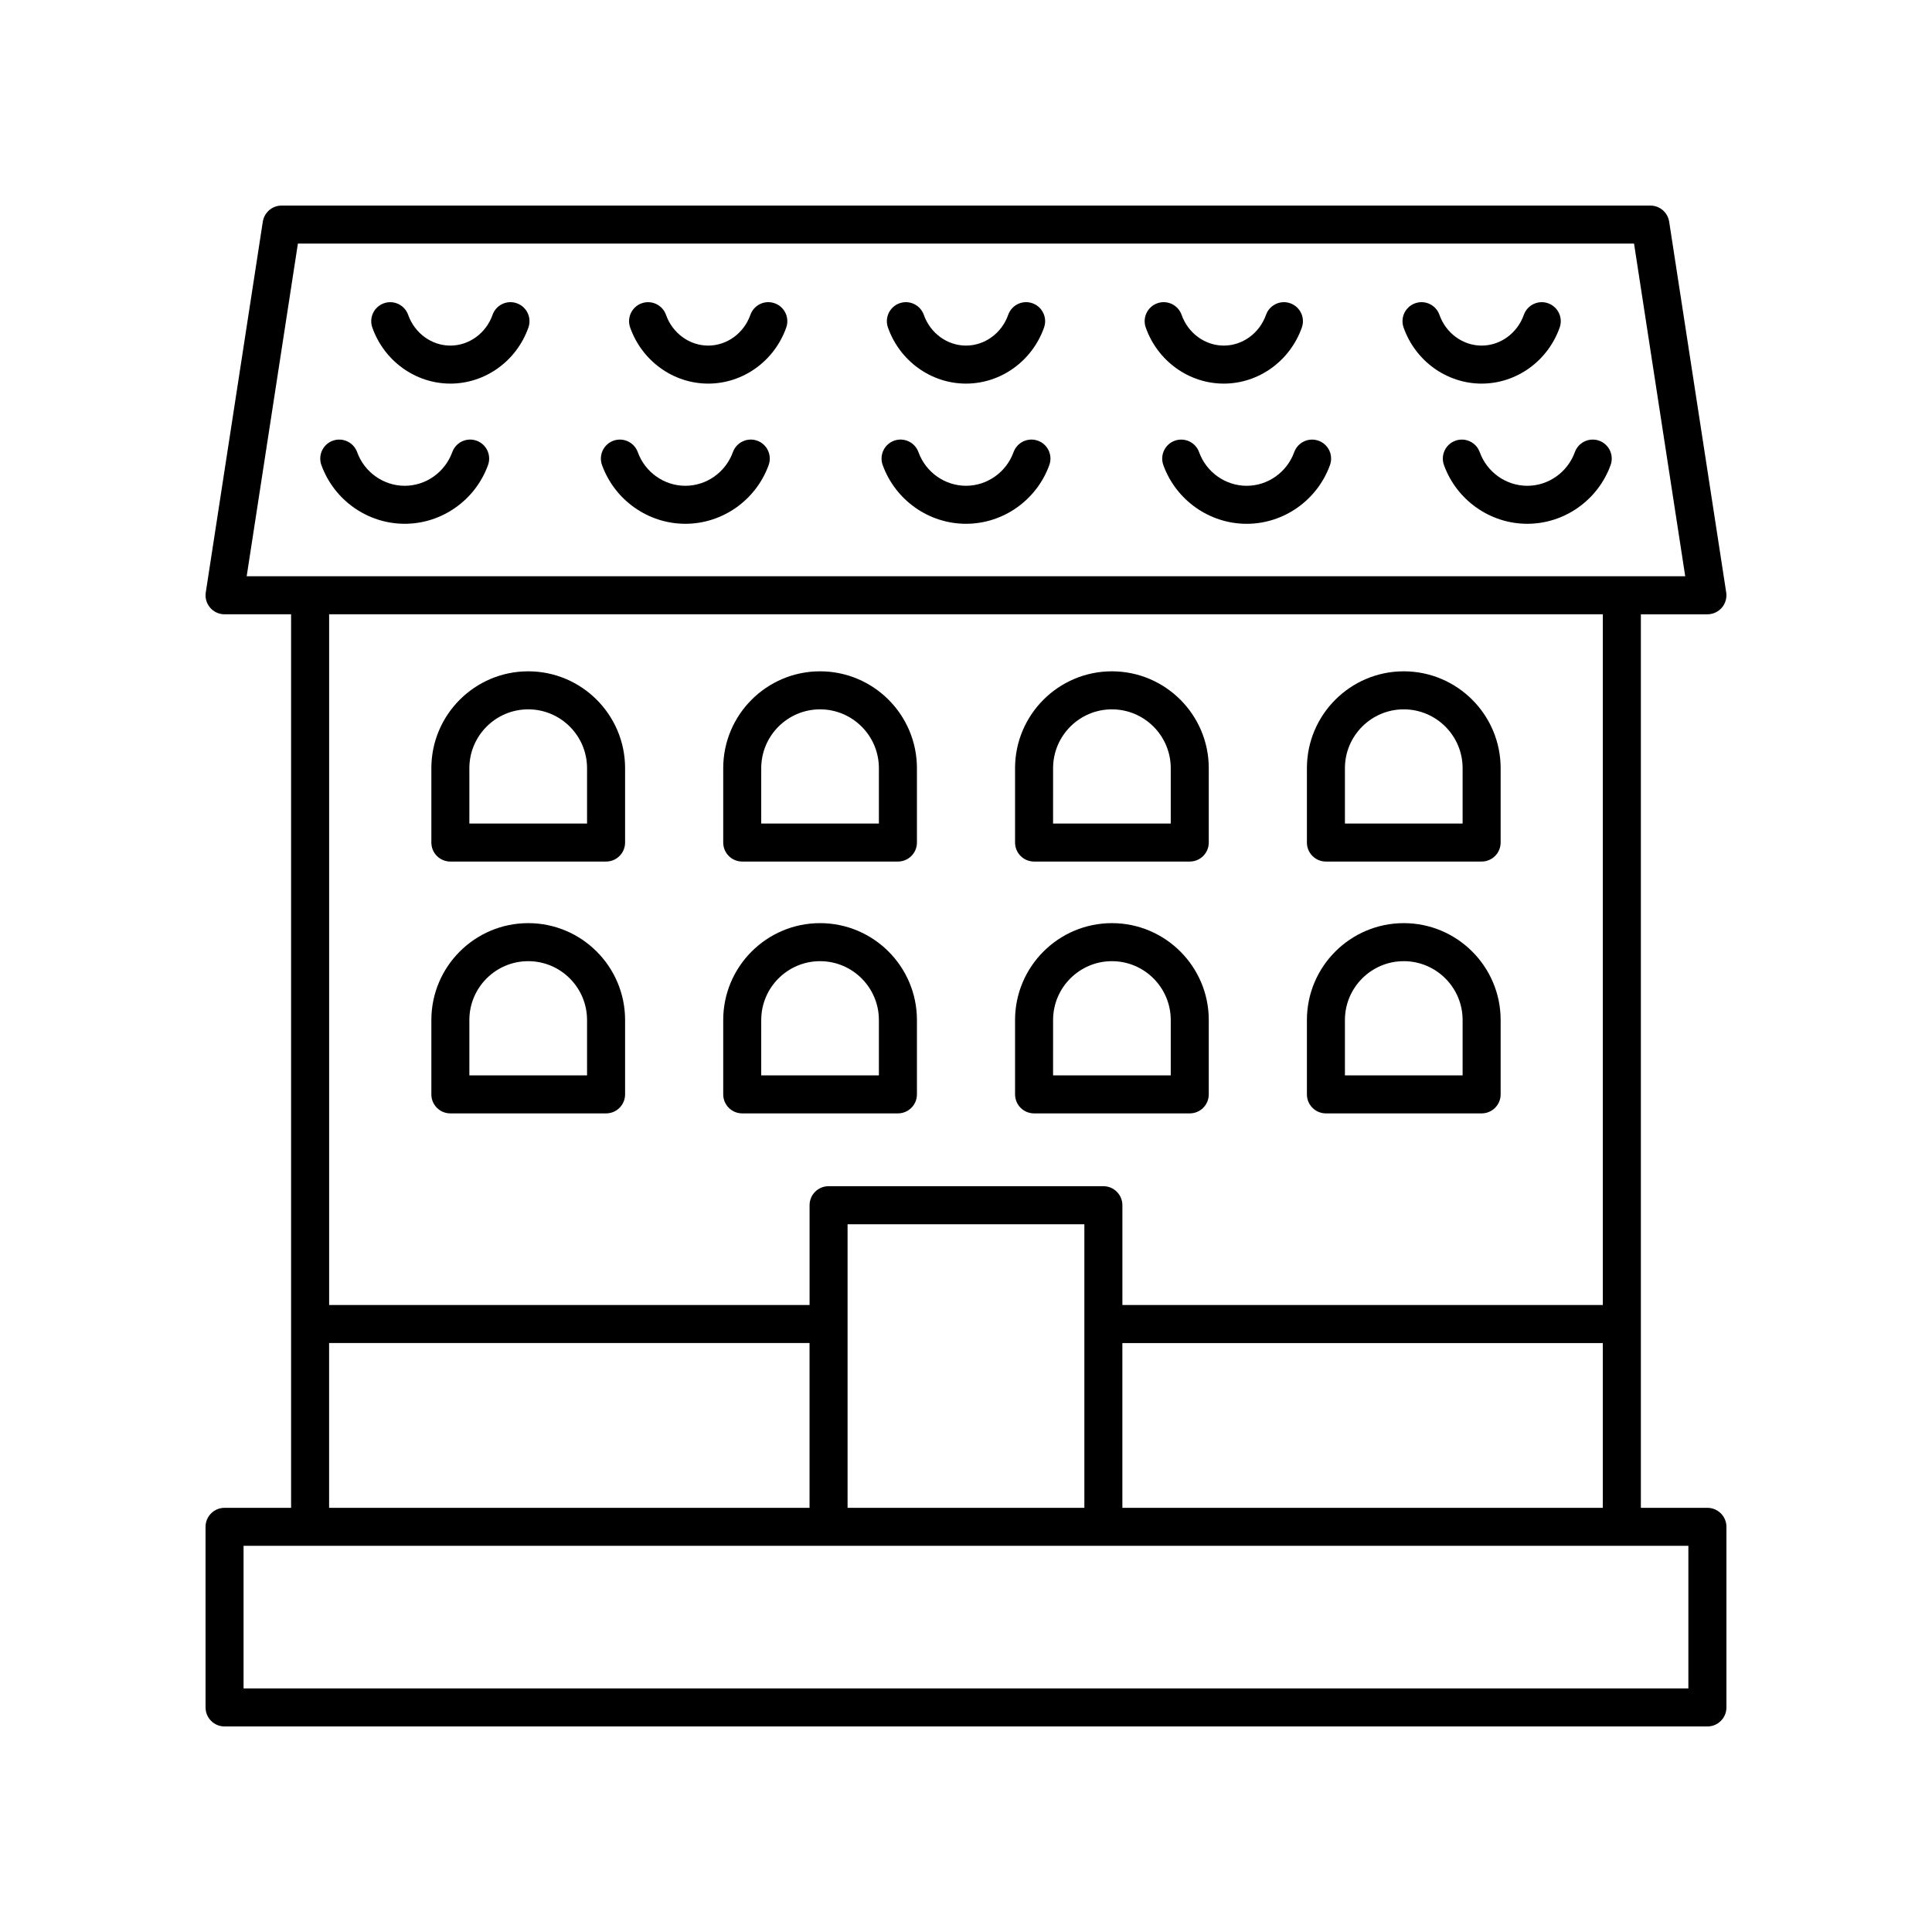 <?xml version="1.0" encoding="UTF-8"?>
<!-- The Best Svg Icon site in the world: iconSvg.co, Visit us! https://iconsvg.co -->
<svg fill="#000000" width="800px" height="800px" version="1.1" viewBox="144 144 512 512" xmlns="http://www.w3.org/2000/svg">
 <g>
  <path d="m596.48 543.59h-17.633v-236.79l17.633-0.004c1.473 0 2.867-0.641 3.824-1.758 0.961-1.117 1.383-2.594 1.156-4.047l-15.113-98.242c-0.383-2.457-2.496-4.269-4.981-4.269h-362.74c-2.484 0-4.602 1.816-4.981 4.273l-15.113 98.242c-0.227 1.453 0.195 2.93 1.156 4.047 0.953 1.113 2.352 1.754 3.82 1.754h17.633v236.79l-17.633 0.004c-2.785 0-5.039 2.254-5.039 5.039l0.004 47.859c0 2.781 2.254 5.039 5.039 5.039h392.97c2.785 0 5.039-2.254 5.039-5.039v-47.863c-0.004-2.781-2.258-5.035-5.043-5.035zm-155.04 0v-43.664h127.32v43.664zm-10.074 0h-62.75v-75.152h62.75zm-208.42-335.04h354.09l13.566 88.168h-381.23zm345.82 98.242v183.05h-127.32v-26.449c0-2.781-2.254-5.039-5.039-5.039h-72.824c-2.785 0-5.039 2.254-5.039 5.039v26.449h-127.32v-183.05zm-337.55 193.13h127.32v43.664h-127.32zm360.22 91.523h-382.89v-37.785h382.89z"/>
  <path d="m263.35 245.66c9.234 0 17.543-5.973 20.684-14.863 0.926-2.625-0.453-5.504-3.074-6.43-2.633-0.934-5.5 0.449-6.43 3.074-1.719 4.871-6.211 8.145-11.18 8.145-4.965 0-9.457-3.273-11.184-8.145-0.926-2.617-3.816-4-6.426-3.07-2.629 0.926-4 3.809-3.07 6.43 3.144 8.887 11.453 14.859 20.68 14.859z"/>
  <path d="m331.68 245.66c9.234 0 17.543-5.973 20.684-14.863 0.926-2.625-0.453-5.504-3.074-6.43-2.637-0.934-5.5 0.449-6.43 3.074-1.719 4.871-6.211 8.145-11.18 8.145-4.965 0-9.457-3.273-11.184-8.145-0.922-2.617-3.812-4-6.426-3.07-2.629 0.926-4 3.809-3.07 6.43 3.144 8.887 11.453 14.859 20.68 14.859z"/>
  <path d="m400 245.66c9.234 0 17.543-5.973 20.684-14.863 0.926-2.625-0.453-5.504-3.074-6.43-2.629-0.934-5.5 0.449-6.43 3.074-1.719 4.871-6.211 8.145-11.18 8.145s-9.461-3.273-11.18-8.145c-0.93-2.621-3.793-4.004-6.43-3.074-2.621 0.926-4 3.805-3.074 6.43 3.137 8.891 11.445 14.863 20.684 14.863z"/>
  <path d="m468.32 245.66c9.227 0 17.535-5.973 20.68-14.859 0.93-2.621-0.441-5.504-3.07-6.43-2.609-0.934-5.504 0.449-6.426 3.07-1.727 4.871-6.219 8.145-11.184 8.145-4.969 0-9.461-3.273-11.18-8.145-0.93-2.621-3.797-4.004-6.43-3.074-2.621 0.926-4 3.805-3.074 6.43 3.137 8.891 11.445 14.863 20.684 14.863z"/>
  <path d="m536.65 245.66c9.227 0 17.535-5.973 20.68-14.859 0.93-2.621-0.441-5.504-3.07-6.43-2.613-0.934-5.504 0.449-6.426 3.07-1.73 4.871-6.223 8.145-11.184 8.145-4.969 0-9.461-3.273-11.18-8.145-0.93-2.621-3.789-4.004-6.43-3.074-2.621 0.926-4 3.805-3.074 6.43 3.137 8.891 11.449 14.863 20.684 14.863z"/>
  <path d="m251.25 282.81c9.844 0 18.715-6.258 22.082-15.57 0.945-2.617-0.41-5.504-3.027-6.449-2.613-0.941-5.5 0.406-6.449 3.027-1.93 5.336-6.992 8.922-12.605 8.922-5.613 0-10.676-3.586-12.605-8.922-0.945-2.617-3.844-3.965-6.449-3.027-2.617 0.945-3.969 3.832-3.027 6.449 3.367 9.312 12.238 15.57 22.082 15.57z"/>
  <path d="m325.62 282.81c9.844 0 18.715-6.258 22.082-15.57 0.945-2.617-0.41-5.504-3.027-6.449-2.609-0.941-5.5 0.406-6.449 3.027-1.93 5.336-6.992 8.922-12.605 8.922-5.613 0-10.676-3.586-12.605-8.922-0.949-2.617-3.832-3.965-6.449-3.027-2.617 0.945-3.969 3.832-3.027 6.449 3.367 9.312 12.238 15.57 22.082 15.57z"/>
  <path d="m400 282.81c9.844 0 18.715-6.258 22.082-15.57 0.945-2.617-0.41-5.504-3.027-6.449-2.613-0.941-5.5 0.406-6.449 3.027-1.93 5.332-6.992 8.918-12.605 8.918s-10.676-3.586-12.605-8.922c-0.949-2.617-3.836-3.965-6.449-3.027-2.617 0.945-3.969 3.832-3.027 6.449 3.363 9.316 12.234 15.574 22.082 15.574z"/>
  <path d="m486.98 263.82c-1.93 5.336-6.992 8.922-12.605 8.922s-10.676-3.586-12.605-8.922c-0.949-2.617-3.832-3.965-6.449-3.023-2.617 0.945-3.969 3.832-3.027 6.449 3.367 9.312 12.234 15.57 22.082 15.57 9.844 0 18.715-6.258 22.082-15.57 0.945-2.617-0.41-5.504-3.027-6.449-2.602-0.945-5.5 0.406-6.449 3.023z"/>
  <path d="m536.14 263.82c-0.945-2.617-3.836-3.965-6.449-3.027-2.617 0.945-3.969 3.832-3.027 6.449 3.367 9.312 12.234 15.57 22.082 15.57 9.844 0 18.715-6.258 22.082-15.57 0.945-2.617-0.41-5.504-3.027-6.449-2.609-0.941-5.5 0.406-6.449 3.027-1.93 5.336-6.992 8.922-12.605 8.922s-10.676-3.586-12.605-8.922z"/>
  <path d="m263.35 372.32h41.266c2.785 0 5.039-2.254 5.039-5.039v-19.703c0-14.156-11.512-25.672-25.668-25.672s-25.672 11.516-25.672 25.672v19.703c-0.004 2.785 2.25 5.039 5.035 5.039zm5.035-24.742c0-8.598 6.996-15.594 15.598-15.594 8.594 0 15.59 6.996 15.59 15.594v14.668h-31.188z"/>
  <path d="m340.7 372.32h41.258c2.785 0 5.039-2.254 5.039-5.039v-19.703c0-14.156-11.512-25.672-25.668-25.672s-25.668 11.516-25.668 25.672v19.703c0 2.785 2.254 5.039 5.039 5.039zm5.035-24.742c0-8.598 6.996-15.594 15.59-15.594s15.59 6.996 15.59 15.594v14.668h-31.184z"/>
  <path d="m418.04 372.32h41.258c2.785 0 5.039-2.254 5.039-5.039v-19.703c0-14.156-11.512-25.672-25.668-25.672s-25.668 11.516-25.668 25.672v19.703c0.004 2.785 2.254 5.039 5.039 5.039zm5.039-24.742c0-8.598 6.996-15.594 15.59-15.594s15.59 6.996 15.59 15.594v14.668h-31.184z"/>
  <path d="m495.38 372.32h41.266c2.785 0 5.039-2.254 5.039-5.039v-19.703c0-14.156-11.52-25.672-25.672-25.672-14.156 0-25.668 11.516-25.668 25.672v19.703c-0.004 2.785 2.25 5.039 5.035 5.039zm5.039-24.742c0-8.598 6.996-15.594 15.59-15.594 8.602 0 15.598 6.996 15.598 15.594v14.668h-31.188z"/>
  <path d="m263.35 439.06h41.266c2.785 0 5.039-2.254 5.039-5.039v-19.707c0-14.156-11.512-25.672-25.668-25.672s-25.672 11.516-25.672 25.672v19.707c-0.004 2.781 2.25 5.039 5.035 5.039zm5.035-24.746c0-8.598 6.996-15.594 15.598-15.594 8.594 0 15.59 6.996 15.59 15.594v14.668h-31.188z"/>
  <path d="m340.7 439.06h41.258c2.785 0 5.039-2.254 5.039-5.039v-19.707c0-14.156-11.512-25.672-25.668-25.672s-25.668 11.516-25.668 25.672v19.707c0 2.781 2.254 5.039 5.039 5.039zm5.035-24.746c0-8.598 6.996-15.594 15.59-15.594s15.59 6.996 15.59 15.594v14.668h-31.184z"/>
  <path d="m418.04 439.06h41.258c2.785 0 5.039-2.254 5.039-5.039v-19.707c0-14.156-11.512-25.672-25.668-25.672s-25.668 11.516-25.668 25.672v19.707c0.004 2.781 2.254 5.039 5.039 5.039zm5.039-24.746c0-8.598 6.996-15.594 15.59-15.594s15.59 6.996 15.59 15.594v14.668h-31.184z"/>
  <path d="m495.38 439.06h41.266c2.785 0 5.039-2.254 5.039-5.039v-19.707c0-14.156-11.52-25.672-25.672-25.672-14.156 0-25.668 11.516-25.668 25.672v19.707c-0.004 2.781 2.25 5.039 5.035 5.039zm5.039-24.746c0-8.598 6.996-15.594 15.59-15.594 8.602 0 15.598 6.996 15.598 15.594v14.668h-31.188z"/>
 </g>
</svg>